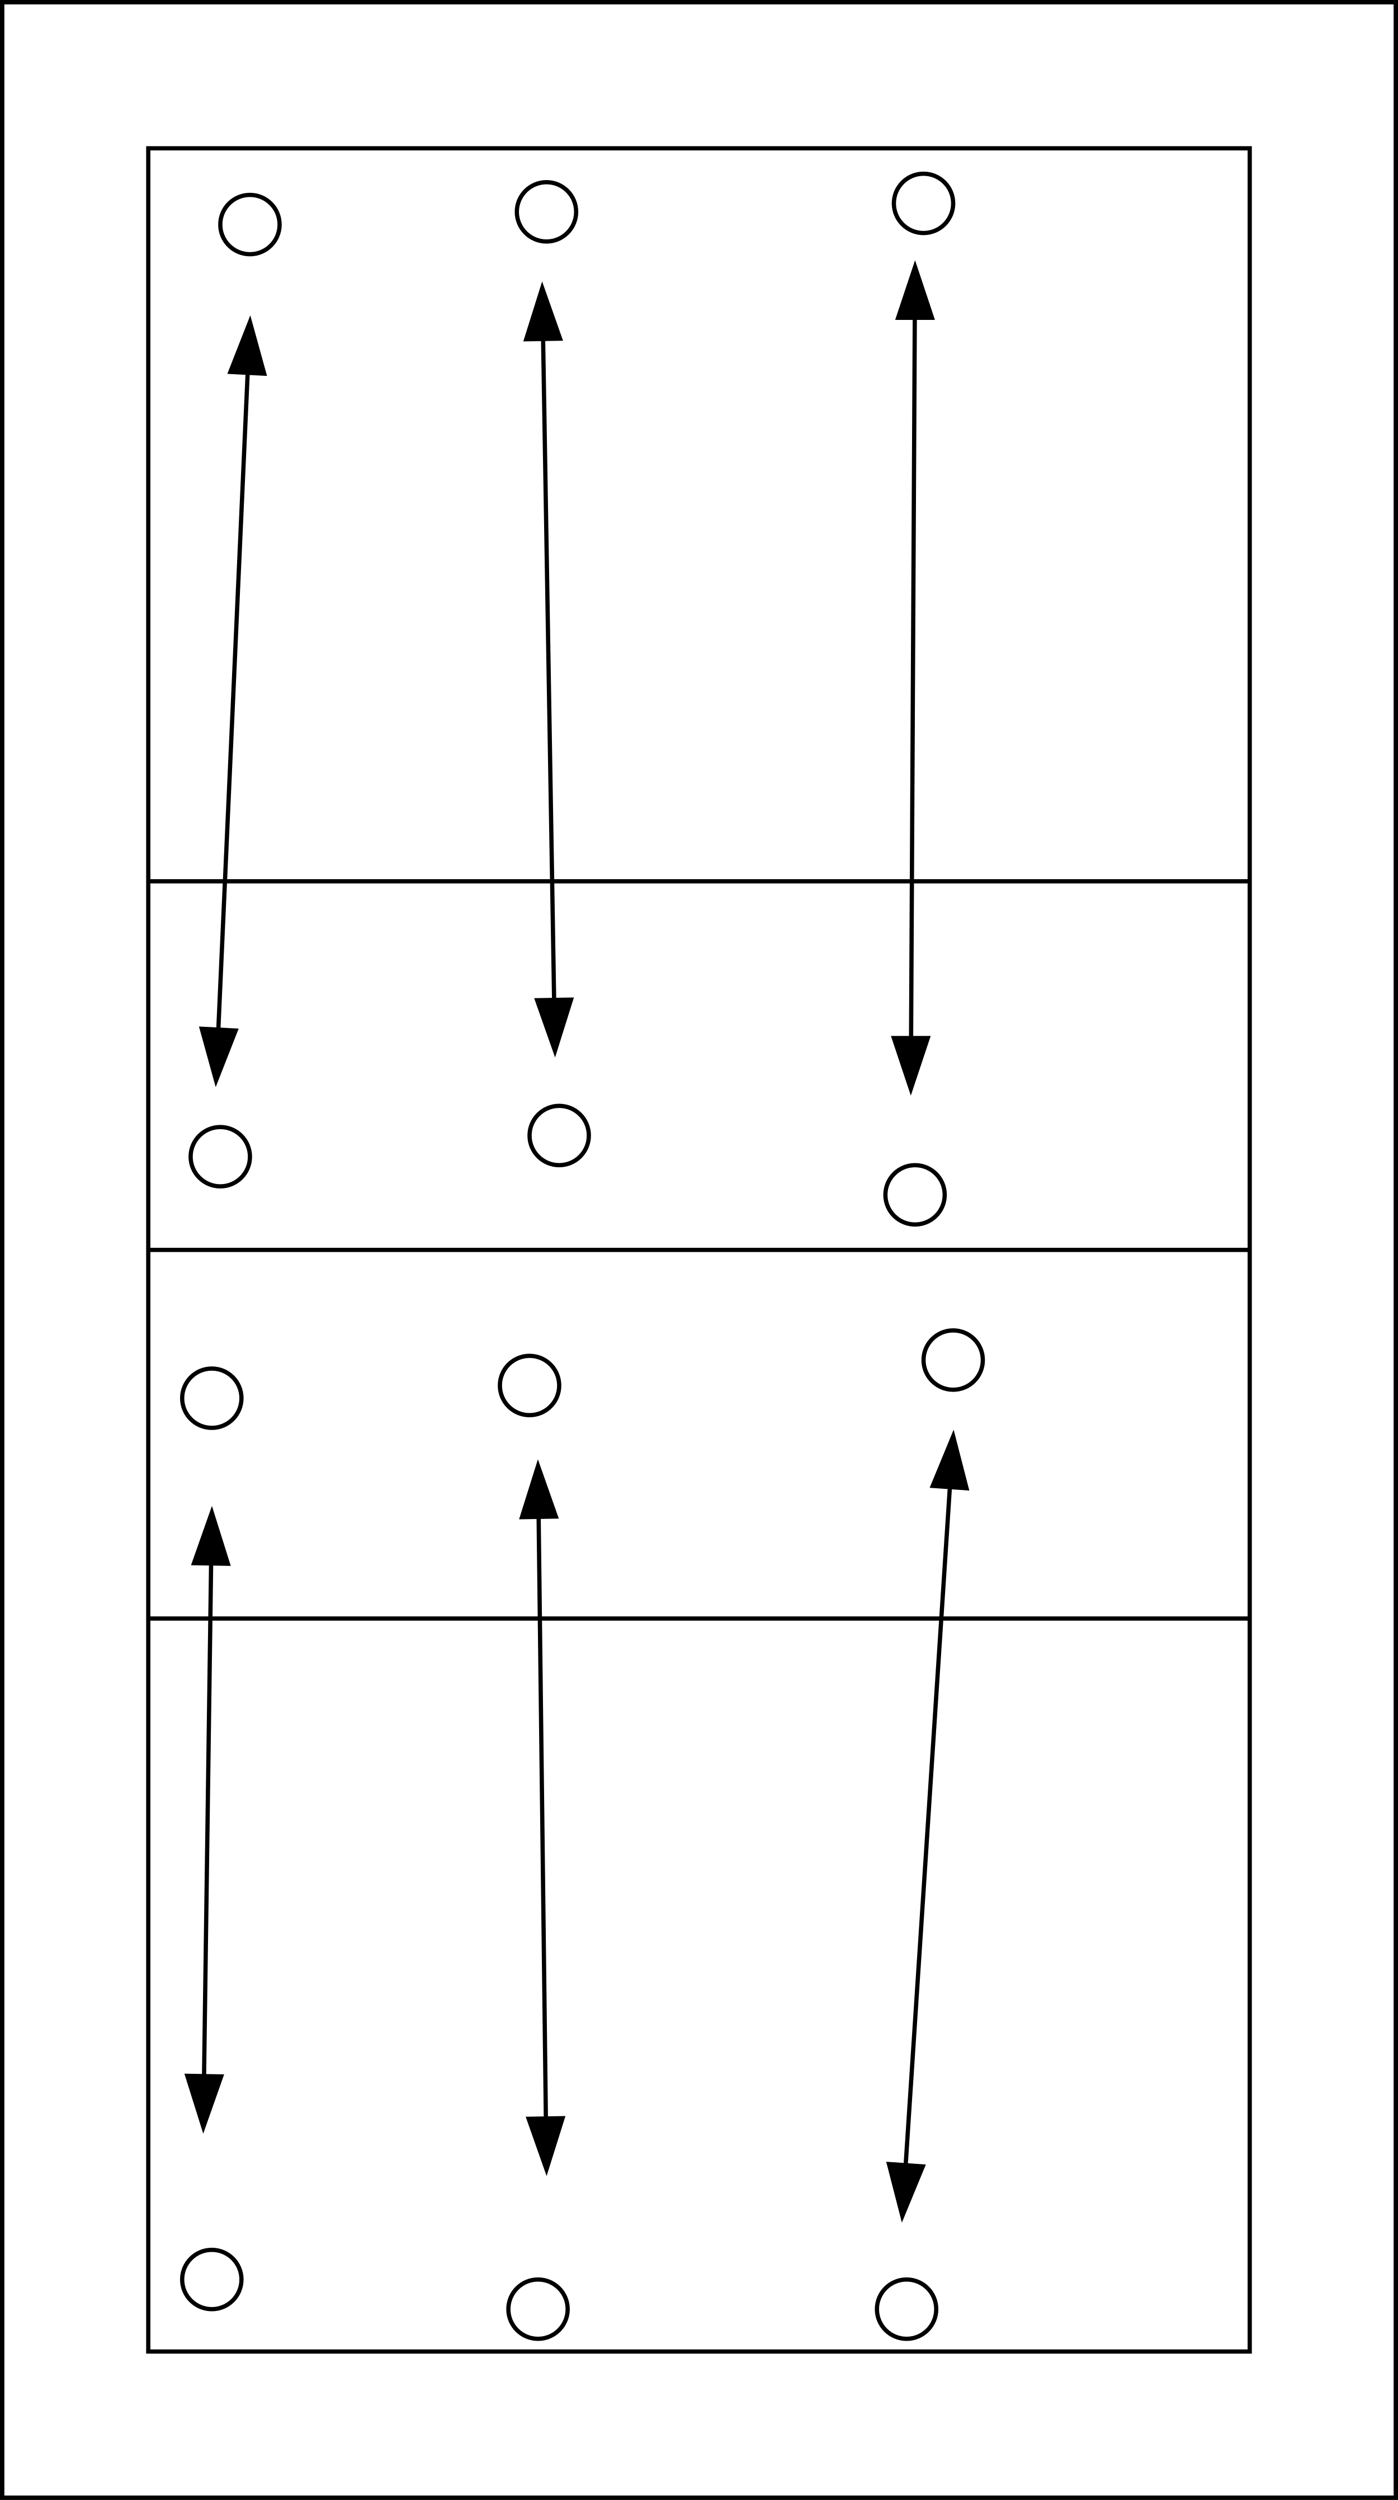 <svg xmlns="http://www.w3.org/2000/svg" version="1.1" width="330" height="590" viewBox="0 0 330 590"><rect x="0" y="0" width="330" height="590" fill="#808080" stroke="none"/><rect x="0" y="0" width="330" height="590" stroke="black" stroke-width="2" fill="white" /><rect x="35" y="35" width="260" height="520" stroke="black" stroke-width="1" fill="none" /><line x1="35" y1="208" x2="295" y2="208" stroke="black" stroke-width="1" /><line x1="35" y1="295" x2="295" y2="295" stroke="black" stroke-width="1" /><line x1="35" y1="382" x2="295" y2="382" stroke="black" stroke-width="1" /><circle cx="59" cy="53" r="7" stroke="black" stroke-width="1" fill="white" /><circle cx="52" cy="273" r="7" stroke="black" stroke-width="1" fill="white" /><circle cx="129" cy="50" r="7" stroke="black" stroke-width="1" fill="white" /><circle cx="132" cy="268" r="7" stroke="black" stroke-width="1" fill="white" /><circle cx="218" cy="48" r="7" stroke="black" stroke-width="1" fill="white" /><circle cx="216" cy="282" r="7" stroke="black" stroke-width="1" fill="white" /><circle cx="50" cy="330" r="7" stroke="black" stroke-width="1" fill="white" /><circle cx="50" cy="538" r="7" stroke="black" stroke-width="1" fill="white" /><circle cx="125" cy="327" r="7" stroke="black" stroke-width="1" fill="white" /><circle cx="127" cy="545" r="7" stroke="black" stroke-width="1" fill="white" /><circle cx="225" cy="321" r="7" stroke="black" stroke-width="1" fill="white" /><circle cx="214" cy="545" r="7" stroke="black" stroke-width="1" fill="white" /><line x1="225" y1="339" x2="213" y2="523" stroke="black" stroke-width="1" /><path d="M 213 523 L 217 535 L 209 535 z" stroke="black" stroke-width="1" fill="black" transform="rotate(-176 213 523)" /><path d="M 225 339 L 229 351 L 221 351 z" stroke="black" stroke-width="1" fill="black" transform="rotate(4 225 339)" /><line x1="127" y1="346" x2="129" y2="512" stroke="black" stroke-width="1" /><path d="M 129 512 L 133 524 L 125 524 z" stroke="black" stroke-width="1" fill="black" transform="rotate(-181 129 512)" /><path d="M 127 346 L 131 358 L 123 358 z" stroke="black" stroke-width="1" fill="black" transform="rotate(-1 127 346)" /><line x1="48" y1="502" x2="50" y2="357" stroke="black" stroke-width="1" /><path d="M 50 357 L 54 369 L 46 369 z" stroke="black" stroke-width="1" fill="black" transform="rotate(1 50 357)" /><path d="M 48 502 L 52 514 L 44 514 z" stroke="black" stroke-width="1" fill="black" transform="rotate(-179 48 502)" /><line x1="59" y1="76" x2="51" y2="255" stroke="black" stroke-width="1" /><path d="M 51 255 L 55 267 L 47 267 z" stroke="black" stroke-width="1" fill="black" transform="rotate(-177 51 255)" /><path d="M 59 76 L 63 88 L 55 88 z" stroke="black" stroke-width="1" fill="black" transform="rotate(3 59 76)" /><line x1="128" y1="68" x2="131" y2="248" stroke="black" stroke-width="1" /><path d="M 131 248 L 135 260 L 127 260 z" stroke="black" stroke-width="1" fill="black" transform="rotate(-181 131 248)" /><path d="M 128 68 L 132 80 L 124 80 z" stroke="black" stroke-width="1" fill="black" transform="rotate(-1 128 68)" /><line x1="216" y1="63" x2="215" y2="257" stroke="black" stroke-width="1" /><path d="M 215 257 L 219 269 L 211 269 z" stroke="black" stroke-width="1" fill="black" transform="rotate(-180 215 257)" /><path d="M 216 63 L 220 75 L 212 75 z" stroke="black" stroke-width="1" fill="black" transform="rotate(0 216 63)" /><rect x="0" y="0" width="330" height="590" stroke="black" stroke-width="2" fill="none" /></svg>